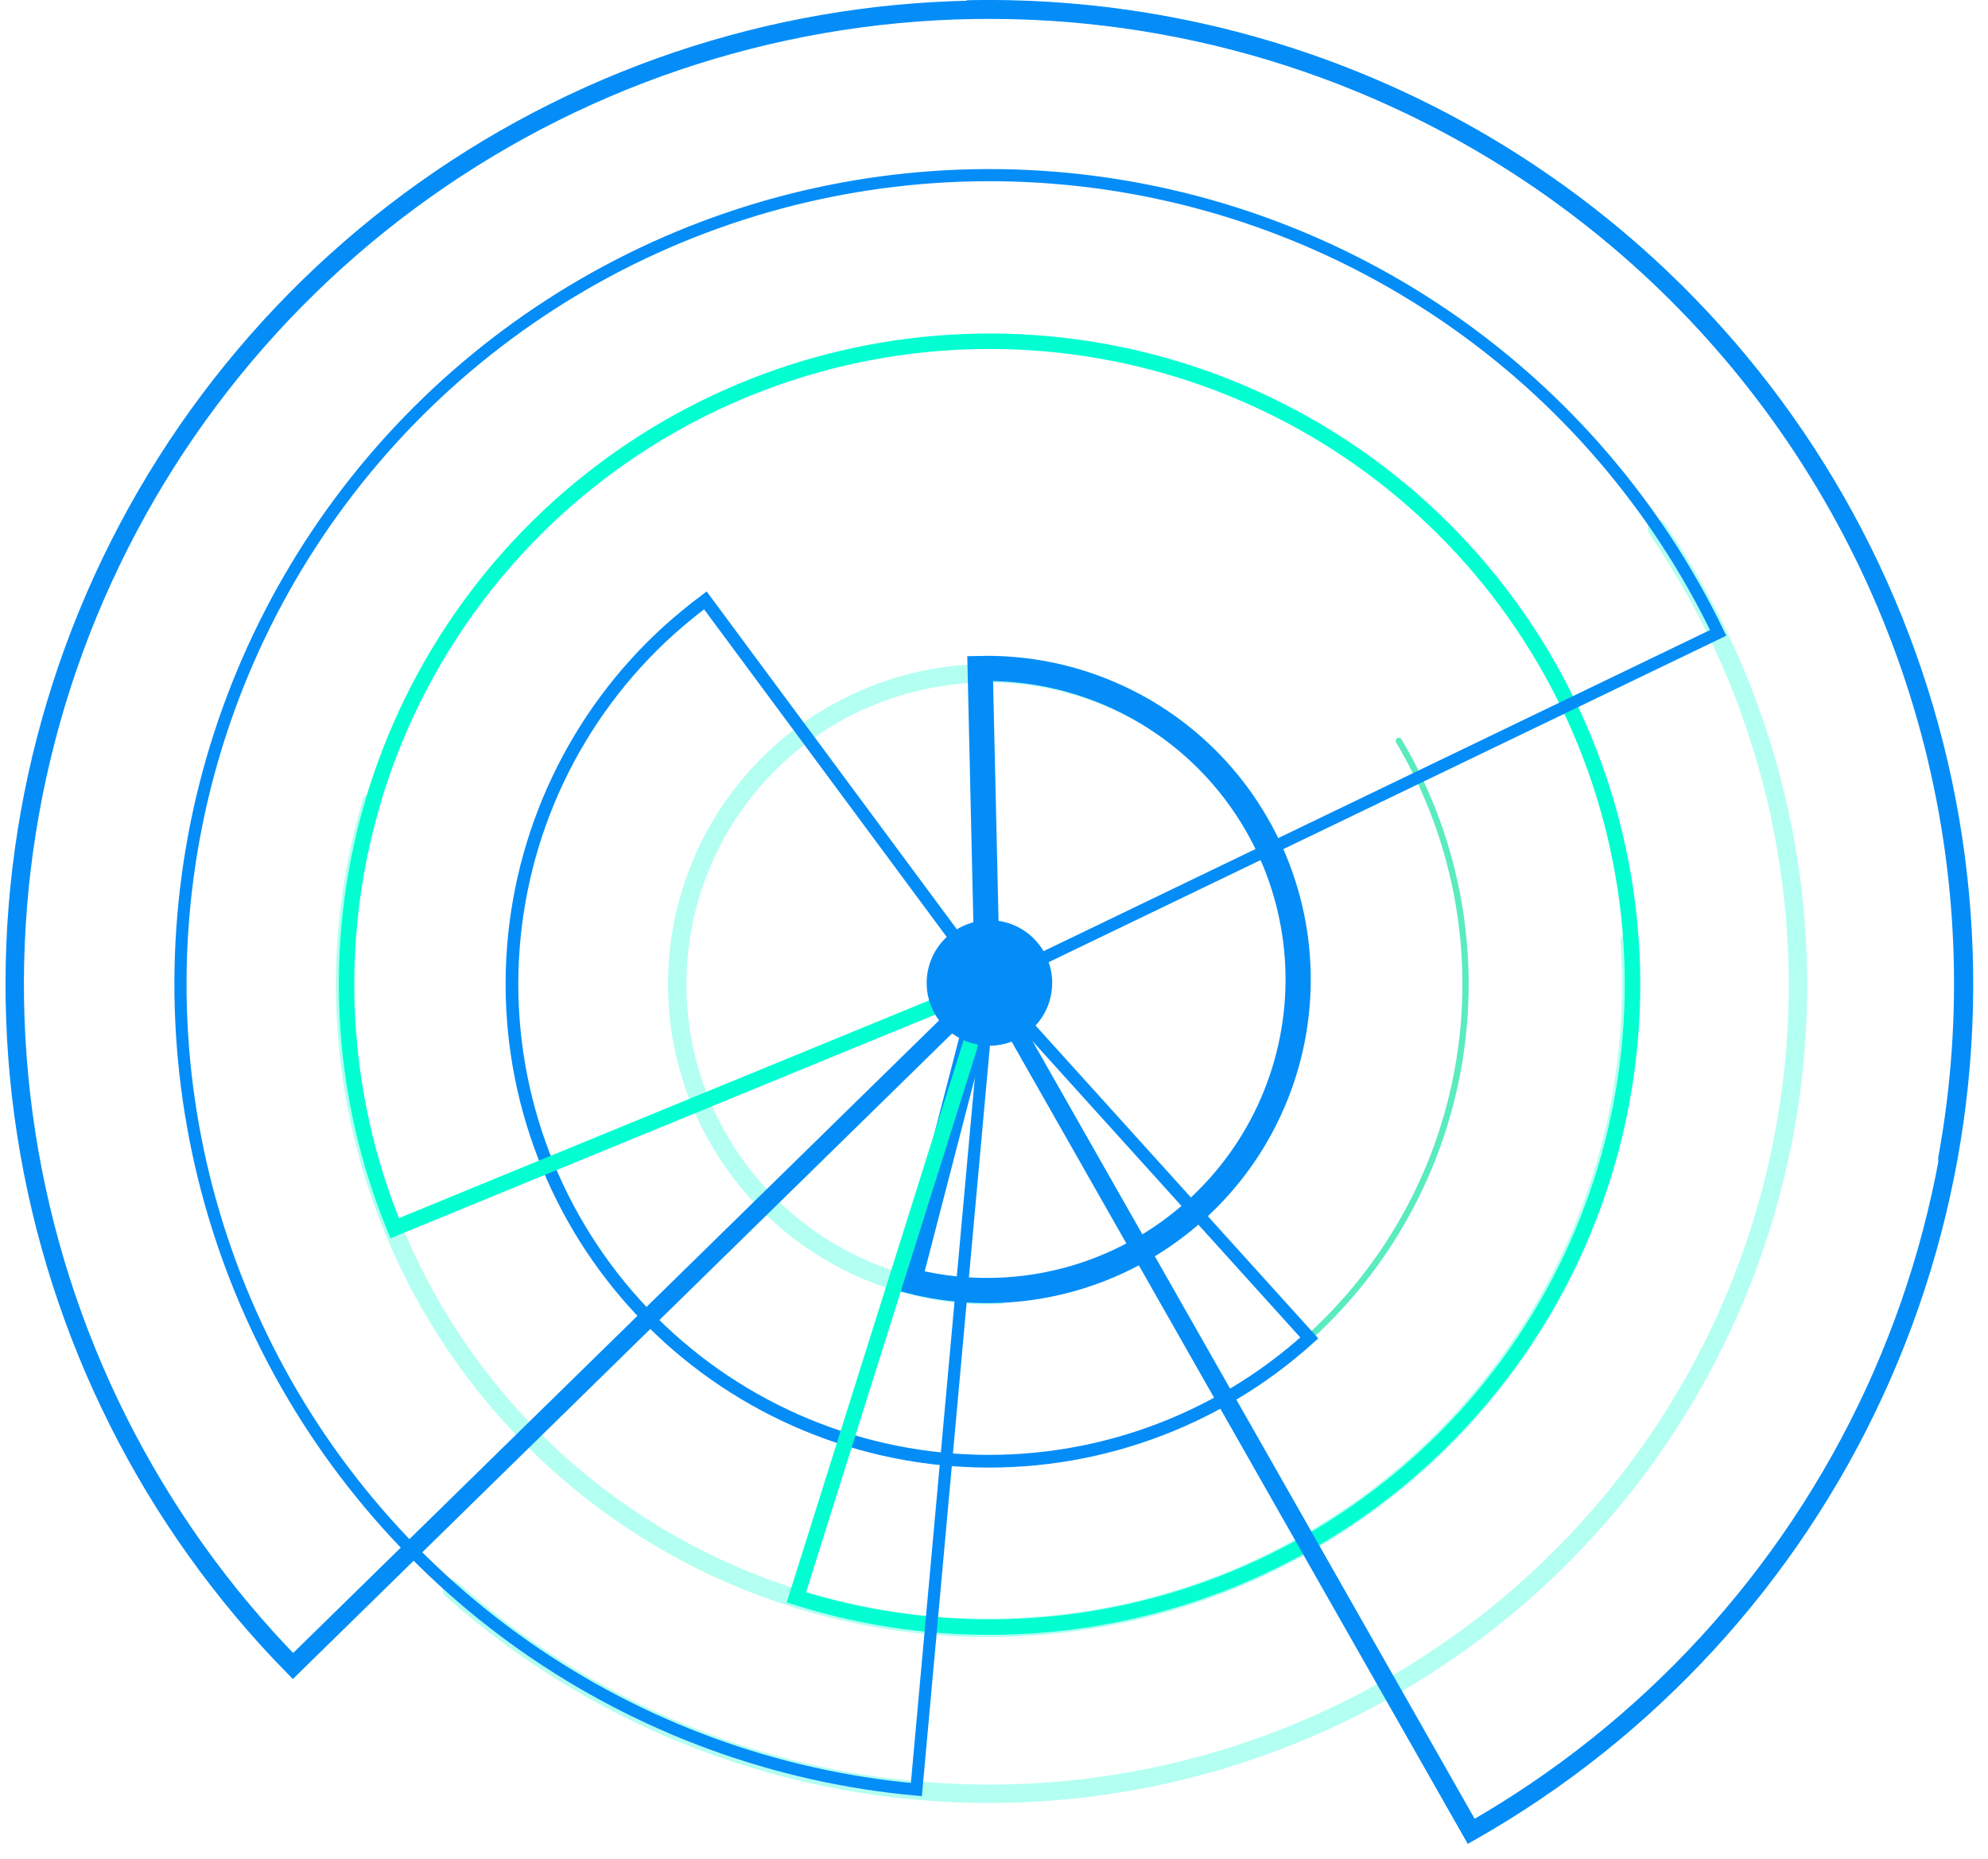 <svg width="108" height="101" viewBox="0 0 108 101" fill="none" xmlns="http://www.w3.org/2000/svg">
<path d="M54.338 70.352C50.575 70.499 46.87 69.383 43.813 67.182C40.756 64.982 38.522 61.822 37.467 58.207C36.411 54.591 36.594 50.726 37.987 47.226C39.38 43.727 41.902 40.793 45.153 38.891C48.405 36.989 52.198 36.229 55.931 36.73C59.665 37.232 63.123 38.967 65.757 41.659C68.391 44.352 70.05 47.847 70.47 51.59C70.889 55.334 70.046 59.11 68.073 62.319" stroke="#03FFD1" stroke-opacity="0.3" stroke-linecap="round"/>
<path d="M75.991 40.25C79.297 45.823 80.395 52.433 79.068 58.776C77.742 65.119 74.087 70.734 68.825 74.516C63.563 78.297 57.075 79.97 50.64 79.204C44.205 78.439 38.291 75.29 34.063 70.38" stroke="#31E6AE" stroke-opacity="0.8" stroke-width="0.34" stroke-linecap="round"/>
<path d="M88.533 51.148C88.879 56.247 88.102 61.36 86.256 66.126C84.411 70.892 81.542 75.195 77.852 78.732C74.162 82.268 69.741 84.952 64.901 86.593C60.061 88.235 54.92 88.794 49.84 88.232C44.76 87.67 39.865 86 35.501 83.34C31.137 80.68 27.41 77.094 24.583 72.837C21.755 68.579 19.897 63.753 19.138 58.698C18.379 53.644 18.739 48.485 20.192 43.585" stroke="#03FFD1" stroke-opacity="0.3" stroke-linecap="round"/>
<path d="M90.013 28.724C96.065 37.579 98.669 48.342 97.335 58.984C96.001 69.626 90.821 79.413 82.771 86.5C74.72 93.587 64.355 97.485 53.63 97.459C42.904 97.433 32.559 93.485 24.543 86.358" stroke="#03FFD1" stroke-opacity="0.3" stroke-linecap="round"/>
<path d="M52.633 0.511C60.481 0.351 68.266 1.938 75.424 5.157C82.583 8.376 88.936 13.146 94.024 19.122C99.112 25.099 102.808 32.132 104.844 39.713C106.879 47.293 107.203 55.231 105.793 62.953" stroke="#058DF7" stroke-linecap="round"/>
<path d="M53.635 53.218L53.249 36.321C55.664 36.268 58.062 36.733 60.281 37.684C62.501 38.635 64.491 40.051 66.117 41.836C67.743 43.622 68.968 45.735 69.709 48.033C70.449 50.332 70.689 52.763 70.411 55.161C70.133 57.56 69.344 59.872 68.098 61.94C66.851 64.008 65.176 65.785 63.184 67.152C61.193 68.518 58.932 69.442 56.554 69.86C54.175 70.279 51.735 70.183 49.397 69.579L53.635 53.218Z" stroke="#058DF7" stroke-width="1.37" stroke-linecap="round"/>
<path d="M53.752 53.46L71.129 72.692C66.029 77.304 59.306 79.701 52.439 79.357C45.571 79.012 39.122 75.953 34.51 70.854C29.898 65.754 27.5 59.031 27.845 52.164C28.19 45.296 31.248 38.847 36.348 34.235C36.982 33.669 37.637 33.13 38.319 32.619L53.752 53.46Z" stroke="#058DF7" stroke-width="0.69" stroke-linecap="round"/>
<path d="M53.752 53.46L21.44 66.731C18.423 59.381 18.003 51.222 20.248 43.6C22.493 35.979 27.269 29.35 33.788 24.809C40.308 20.267 48.18 18.084 56.108 18.619C64.035 19.154 71.543 22.375 77.393 27.752C83.242 33.128 87.085 40.338 88.285 48.192C89.486 56.046 87.973 64.075 83.996 70.953C80.02 77.832 73.817 83.149 66.412 86.028C59.007 88.906 50.841 89.175 43.263 86.788L53.752 53.46Z" stroke="#03FFD1" stroke-width="0.84" stroke-linecap="round"/>
<path d="M53.752 53.46L49.783 97.229C42.129 96.535 34.792 93.847 28.502 89.432C22.212 85.016 17.19 79.029 13.937 72.067C10.683 65.105 9.312 57.412 9.961 49.754C10.609 42.097 13.254 34.743 17.631 28.428C22.009 22.112 27.966 17.054 34.909 13.759C41.852 10.465 49.537 9.048 57.198 9.651C64.859 10.254 72.228 12.855 78.57 17.195C84.912 21.535 90.005 27.462 93.341 34.385L53.752 53.46Z" stroke="#058DF7" stroke-width="0.66" stroke-linecap="round"/>
<path d="M53.752 53.46L15.916 90.518C8.182 82.62 3.114 72.499 1.423 61.575C-0.268 50.651 1.502 39.472 6.486 29.605C11.469 19.738 19.416 11.678 29.211 6.555C39.006 1.432 50.159 -0.496 61.106 1.04C72.053 2.576 82.245 7.499 90.252 15.12C98.259 22.741 103.681 32.677 105.756 43.534C107.831 54.392 106.456 65.626 101.824 75.663C97.192 85.7 89.535 94.035 79.926 99.5L53.752 53.46Z" stroke="#058DF7" stroke-linecap="round"/>
<path d="M57.162 53.405C57.162 54.08 56.962 54.739 56.587 55.3C56.212 55.86 55.68 56.297 55.057 56.556C54.434 56.814 53.748 56.881 53.087 56.75C52.425 56.618 51.818 56.293 51.341 55.816C50.864 55.34 50.539 54.732 50.407 54.071C50.276 53.409 50.343 52.723 50.601 52.1C50.859 51.477 51.297 50.945 51.857 50.57C52.418 50.195 53.077 49.995 53.752 49.995C54.656 49.995 55.523 50.355 56.163 50.994C56.802 51.634 57.162 52.501 57.162 53.405Z" fill="#058DF7"/>
</svg>
